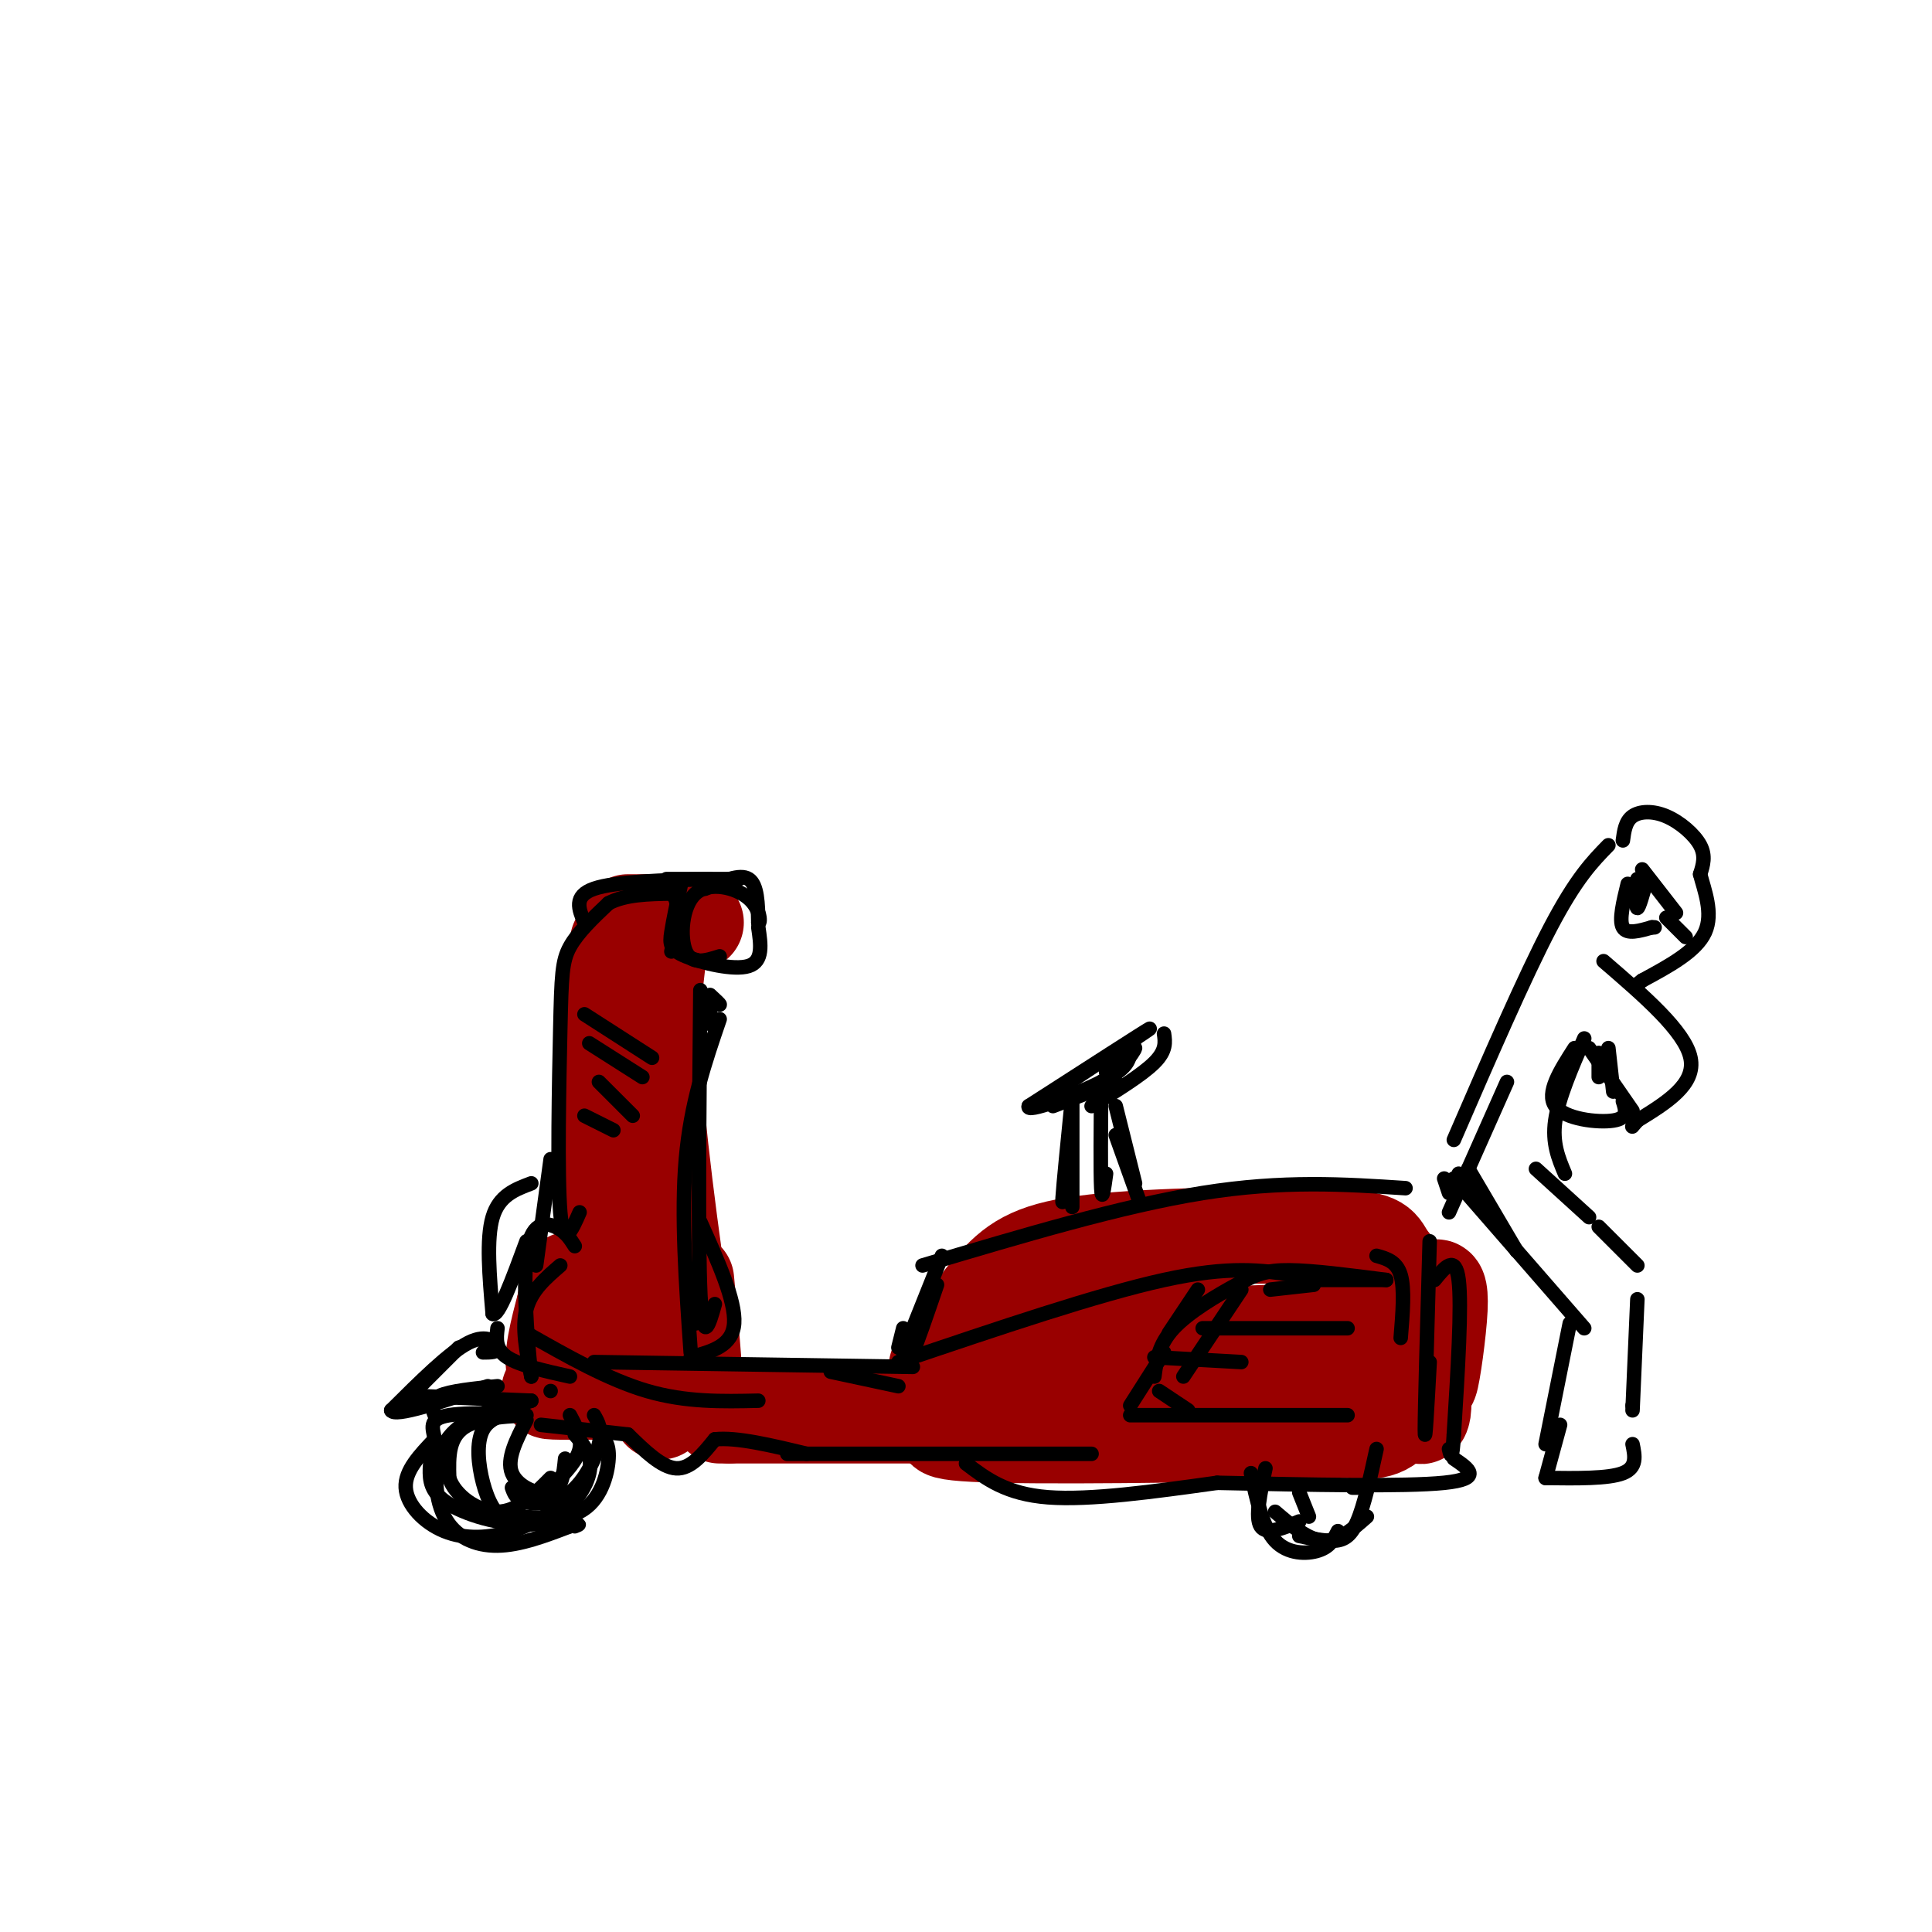 <svg viewBox='0 0 400 400' version='1.1' xmlns='http://www.w3.org/2000/svg' xmlns:xlink='http://www.w3.org/1999/xlink'><g fill='none' stroke='rgb(153,0,0)' stroke-width='20' stroke-linecap='round' stroke-linejoin='round'><path d='M194,283c4.314,-6.750 8.628,-13.499 13,-18c4.372,-4.501 8.801,-6.753 22,-8c13.199,-1.247 35.169,-1.490 46,-1c10.831,0.490 10.523,1.711 12,4c1.477,2.289 4.738,5.644 8,9'/><path d='M295,269c1.598,0.974 1.593,-1.089 2,-2c0.407,-0.911 1.225,-0.668 1,4c-0.225,4.668 -1.493,13.762 -2,15c-0.507,1.238 -0.254,-5.381 0,-12'/><path d='M296,274c-0.726,3.298 -2.542,17.542 -2,19c0.542,1.458 3.440,-9.869 -10,-12c-13.440,-2.131 -43.220,4.935 -73,12'/><path d='M211,293c1.464,-1.774 41.625,-12.208 43,-16c1.375,-3.792 -36.036,-0.940 -41,0c-4.964,0.940 22.518,-0.030 50,-1'/><path d='M263,276c13.214,-0.560 21.250,-1.458 25,2c3.750,3.458 3.214,11.274 1,15c-2.214,3.726 -6.107,3.363 -10,3'/><path d='M279,296c-17.244,0.822 -55.356,1.378 -72,1c-16.644,-0.378 -11.822,-1.689 -7,-3'/><path d='M200,294c-1.167,-0.667 -0.583,-0.833 0,-1'/><path d='M201,293c0.000,0.000 -5.000,3.000 -5,3'/><path d='M189,293c0.000,0.000 -40.000,0.000 -40,0'/><path d='M151,293c0.000,0.000 0.000,0.000 0,0'/><path d='M136,200c-0.800,6.911 -1.600,13.822 0,31c1.600,17.178 5.600,44.622 7,52c1.400,7.378 0.200,-5.311 -1,-18'/><path d='M128,195c-1.422,14.911 -2.844,29.822 -3,42c-0.156,12.178 0.956,21.622 3,30c2.044,8.378 5.022,15.689 8,23'/><path d='M136,290c1.333,3.833 0.667,1.917 0,0'/><path d='M131,288c-7.833,0.083 -15.667,0.167 -17,0c-1.333,-0.167 3.833,-0.583 9,-1'/><path d='M123,286c-3.500,0.333 -7.000,0.667 -8,-2c-1.000,-2.667 0.500,-8.333 2,-14'/><path d='M117,270c0.500,-3.167 0.750,-4.083 1,-5'/><path d='M130,191c0.000,0.000 14.000,0.000 14,0'/><path d='M143,191c0.000,0.000 0.000,0.000 0,0'/></g>
<g fill='none' stroke='rgb(0,0,0)' stroke-width='3' stroke-linecap='round' stroke-linejoin='round'><path d='M112,295c0.000,0.000 18.000,2.000 18,2'/><path d='M130,297c3.500,3.417 7.000,6.833 10,7c3.000,0.167 5.500,-2.917 8,-6'/><path d='M148,298c4.500,-0.500 11.750,1.250 19,3'/><path d='M163,301c0.000,0.000 63.000,0.000 63,0'/><path d='M200,303c4.167,3.167 8.333,6.333 17,7c8.667,0.667 21.833,-1.167 35,-3'/><path d='M252,307c19.417,0.417 38.833,0.833 47,0c8.167,-0.833 5.083,-2.917 2,-5'/><path d='M296,257c-0.500,17.417 -1.000,34.833 -1,39c0.000,4.167 0.500,-4.917 1,-14'/><path d='M297,265c2.167,-2.667 4.333,-5.333 5,0c0.667,5.333 -0.167,18.667 -1,32'/><path d='M301,297c-0.333,5.833 -0.667,4.417 -1,3'/><path d='M291,246c-12.667,-0.833 -25.333,-1.667 -42,1c-16.667,2.667 -37.333,8.833 -58,15'/><path d='M195,260c0.000,0.000 -8.000,20.000 -8,20'/><path d='M189,277c-0.417,2.417 -0.833,4.833 0,3c0.833,-1.833 2.917,-7.917 5,-14'/><path d='M222,226c0.000,10.083 0.000,20.167 0,23c0.000,2.833 0.000,-1.583 0,-6'/><path d='M222,227c-0.917,9.167 -1.833,18.333 -2,21c-0.167,2.667 0.417,-1.167 1,-5'/><path d='M228,224c-0.083,9.417 -0.167,18.833 0,22c0.167,3.167 0.583,0.083 1,-3'/><path d='M217,227c10.833,-7.167 21.667,-14.333 21,-14c-0.667,0.333 -12.833,8.167 -25,16'/><path d='M213,229c-0.822,1.644 9.622,-2.244 15,-5c5.378,-2.756 5.689,-4.378 6,-6'/><path d='M241,214c0.250,1.750 0.500,3.500 -2,6c-2.500,2.500 -7.750,5.750 -13,9'/><path d='M231,224c-6.250,2.417 -12.500,4.833 -13,5c-0.500,0.167 4.750,-1.917 10,-4'/><path d='M228,225c3.378,-2.622 6.822,-7.178 7,-8c0.178,-0.822 -2.911,2.089 -6,5'/><path d='M259,305c1.200,5.600 2.400,11.200 5,14c2.600,2.800 6.600,2.800 9,2c2.400,-0.800 3.200,-2.400 4,-4'/><path d='M285,300c-1.289,5.867 -2.578,11.733 -4,15c-1.422,3.267 -2.978,3.933 -5,4c-2.022,0.067 -4.511,-0.467 -7,-1'/><path d='M262,304c-1.083,5.083 -2.167,10.167 -1,12c1.167,1.833 4.583,0.417 8,-1'/><path d='M269,309c0.000,0.000 2.000,5.000 2,5'/><path d='M104,293c0.000,0.000 2.000,0.000 2,0'/><path d='M110,290c0.000,0.000 -6.000,2.000 -6,2'/><path d='M108,292c-3.286,0.685 -6.571,1.369 -8,4c-1.429,2.631 -1.000,7.208 0,11c1.000,3.792 2.571,6.798 5,8c2.429,1.202 5.714,0.601 9,0'/><path d='M123,293c0.851,1.482 1.702,2.964 1,6c-0.702,3.036 -2.958,7.625 -6,10c-3.042,2.375 -6.869,2.536 -9,2c-2.131,-0.536 -2.565,-1.768 -3,-3'/><path d='M109,294c-2.089,4.044 -4.178,8.089 -3,11c1.178,2.911 5.622,4.689 8,4c2.378,-0.689 2.689,-3.844 3,-7'/><path d='M116,262c-3.000,2.583 -6.000,5.167 -7,9c-1.000,3.833 0.000,8.917 1,14'/><path d='M110,285c-0.381,-3.083 -1.833,-17.792 -1,-25c0.833,-7.208 3.952,-6.917 6,-6c2.048,0.917 3.024,2.458 4,4'/><path d='M120,251c-1.679,3.845 -3.357,7.690 -4,0c-0.643,-7.690 -0.250,-26.917 0,-38c0.250,-11.083 0.357,-14.024 2,-17c1.643,-2.976 4.821,-5.988 8,-9'/><path d='M126,187c3.500,-1.833 8.250,-1.917 13,-2'/><path d='M139,185c2.167,1.667 1.083,6.833 0,12'/><path d='M141,183c-0.810,3.768 -1.619,7.536 -2,10c-0.381,2.464 -0.333,3.625 3,5c3.333,1.375 9.952,2.964 13,2c3.048,-0.964 2.524,-4.482 2,-8'/><path d='M146,184c3.583,-1.583 7.167,-3.167 9,-2c1.833,1.167 1.917,5.083 2,9'/><path d='M157,191c0.469,0.509 0.641,-2.719 -2,-5c-2.641,-2.281 -8.096,-3.614 -11,-1c-2.904,2.614 -3.258,9.175 -2,12c1.258,2.825 4.129,1.912 7,1'/><path d='M145,205c-0.250,26.083 -0.500,52.167 0,63c0.500,10.833 1.750,6.417 3,2'/><path d='M145,253c3.667,8.167 7.333,16.333 7,21c-0.333,4.667 -4.667,5.833 -9,7'/><path d='M103,275c-0.250,2.167 -0.500,4.333 2,6c2.500,1.667 7.750,2.833 13,4'/><path d='M114,288c0.000,0.000 0.000,0.000 0,0'/><path d='M110,245c-3.333,1.250 -6.667,2.500 -8,7c-1.333,4.500 -0.667,12.250 0,20'/><path d='M102,272c1.167,0.833 4.083,-7.083 7,-15'/><path d='M114,240c0.000,0.000 -3.000,22.000 -3,22'/><path d='M109,276c8.500,4.833 17.000,9.667 25,12c8.000,2.333 15.500,2.167 23,2'/><path d='M123,282c0.000,0.000 66.000,1.000 66,1'/><path d='M172,284c0.000,0.000 14.000,3.000 14,3'/><path d='M187,275c0.000,0.000 -1.000,4.000 -1,4'/><path d='M186,282c20.667,-7.000 41.333,-14.000 55,-17c13.667,-3.000 20.333,-2.000 27,-1'/><path d='M268,265c0.000,0.000 19.000,0.000 19,0'/><path d='M287,265c-7.571,-0.976 -15.143,-1.952 -20,-2c-4.857,-0.048 -7.000,0.833 -11,3c-4.000,2.167 -9.857,5.619 -13,9c-3.143,3.381 -3.571,6.690 -4,10'/><path d='M241,280c0.000,0.000 -7.000,11.000 -7,11'/><path d='M234,293c0.000,0.000 45.000,0.000 45,0'/><path d='M285,260c2.083,0.583 4.167,1.167 5,4c0.833,2.833 0.417,7.917 0,13'/><path d='M248,267c0.000,0.000 -6.000,9.000 -6,9'/><path d='M272,266c0.000,0.000 -9.000,1.000 -9,1'/><path d='M257,267c0.000,0.000 -12.000,18.000 -12,18'/><path d='M249,275c0.000,0.000 30.000,0.000 30,0'/><path d='M239,281c0.000,0.000 18.000,1.000 18,1'/><path d='M240,288c0.000,0.000 6.000,4.000 6,4'/><path d='M231,229c0.000,0.000 4.000,16.000 4,16'/><path d='M231,235c0.000,0.000 5.000,14.000 5,14'/><path d='M121,210c0.000,0.000 14.000,9.000 14,9'/><path d='M122,216c0.000,0.000 11.000,7.000 11,7'/><path d='M124,224c0.000,0.000 7.000,7.000 7,7'/><path d='M121,231c0.000,0.000 6.000,3.000 6,3'/><path d='M103,287c-4.917,0.500 -9.833,1.000 -12,2c-2.167,1.000 -1.583,2.500 -1,4'/><path d='M95,279c0.000,0.000 -12.000,12.000 -12,12'/><path d='M100,280c1.578,0.000 3.156,0.000 3,-1c-0.156,-1.000 -2.044,-3.000 -6,-1c-3.956,2.000 -9.978,8.000 -16,14'/><path d='M81,292c0.667,1.500 10.333,-1.750 20,-5'/><path d='M86,289c0.000,0.000 24.000,1.000 24,1'/><path d='M92,289c0.000,0.000 8.000,-1.000 8,-1'/><path d='M104,291c-4.833,1.887 -9.667,3.774 -12,8c-2.333,4.226 -2.167,10.792 0,15c2.167,4.208 6.333,6.060 11,6c4.667,-0.060 9.833,-2.030 15,-4'/><path d='M118,316c2.667,-0.667 1.833,-0.333 1,0'/><path d='M124,297c1.089,0.889 2.178,1.778 2,5c-0.178,3.222 -1.622,8.778 -6,11c-4.378,2.222 -11.689,1.111 -19,0'/><path d='M90,298c-3.101,3.250 -6.202,6.500 -6,10c0.202,3.500 3.708,7.250 8,9c4.292,1.750 9.369,1.500 14,0c4.631,-1.500 8.815,-4.250 13,-7'/><path d='M119,297c1.896,2.203 3.793,4.405 3,8c-0.793,3.595 -4.274,8.582 -10,10c-5.726,1.418 -13.695,-0.734 -18,-3c-4.305,-2.266 -4.944,-4.648 -5,-7c-0.056,-2.352 0.472,-4.676 1,-7'/><path d='M90,298c-0.314,-2.219 -1.600,-4.265 3,-5c4.600,-0.735 15.085,-0.159 16,0c0.915,0.159 -7.738,-0.097 -12,2c-4.262,2.097 -4.131,6.549 -4,11'/><path d='M93,306c1.111,3.578 5.889,7.022 10,7c4.111,-0.022 7.556,-3.511 11,-7'/><path d='M118,293c1.250,2.333 2.500,4.667 2,7c-0.500,2.333 -2.750,4.667 -5,7'/><path d='M149,211c-3.000,8.750 -6.000,17.500 -7,29c-1.000,11.500 0.000,25.750 1,40'/><path d='M144,274c0.000,0.000 1.000,-5.000 1,-5'/><path d='M147,212c0.000,0.000 0.000,-3.000 0,-3'/><path d='M147,206c1.083,1.000 2.167,2.000 2,2c-0.167,0.000 -1.583,-1.000 -3,-2'/><path d='M121,191c-1.167,-2.750 -2.333,-5.500 2,-7c4.333,-1.500 14.167,-1.750 24,-2'/><path d='M138,182c0.000,0.000 15.000,0.000 15,0'/><path d='M264,313c3.417,2.917 6.833,5.833 10,6c3.167,0.167 6.083,-2.417 9,-5'/><path d='M281,308c0.000,0.000 -1.000,0.000 -1,0'/><path d='M333,175c-3.333,3.417 -6.667,6.833 -12,17c-5.333,10.167 -12.667,27.083 -20,44'/><path d='M299,244c0.000,0.000 1.000,3.000 1,3'/><path d='M301,244c0.000,0.000 27.000,31.000 27,31'/><path d='M325,274c0.000,0.000 -5.000,25.000 -5,25'/><path d='M323,295c0.000,0.000 -3.000,11.000 -3,11'/><path d='M320,306c6.500,0.083 13.000,0.167 16,-1c3.000,-1.167 2.500,-3.583 2,-6'/><path d='M338,291c0.000,0.000 0.000,0.000 0,0'/><path d='M338,292c0.000,0.000 1.000,-23.000 1,-23'/><path d='M339,262c0.000,0.000 -8.000,-8.000 -8,-8'/><path d='M318,242c0.000,0.000 11.000,10.000 11,10'/><path d='M324,243c-1.333,-3.167 -2.667,-6.333 -2,-11c0.667,-4.667 3.333,-10.833 6,-17'/><path d='M332,199c8.417,7.250 16.833,14.500 18,20c1.167,5.500 -4.917,9.250 -11,13'/><path d='M339,232c-1.833,2.167 -0.917,1.083 0,0'/><path d='M329,217c0.000,0.000 9.000,13.000 9,13'/><path d='M326,217c-2.978,4.644 -5.956,9.289 -4,12c1.956,2.711 8.844,3.489 12,3c3.156,-0.489 2.578,-2.244 2,-4'/><path d='M331,223c0.000,0.000 0.000,-5.000 0,-5'/><path d='M333,217c0.000,0.000 1.000,9.000 1,9'/><path d='M336,174c0.262,-1.970 0.524,-3.940 2,-5c1.476,-1.060 4.167,-1.208 7,0c2.833,1.208 5.810,3.774 7,6c1.190,2.226 0.595,4.113 0,6'/><path d='M352,181c0.800,3.156 2.800,8.044 1,12c-1.800,3.956 -7.400,6.978 -13,10'/><path d='M340,203c-2.167,1.667 -1.083,0.833 0,0'/><path d='M339,182c-0.167,3.000 -0.333,6.000 0,6c0.333,0.000 1.167,-3.000 2,-6'/><path d='M340,180c0.000,0.000 7.000,9.000 7,9'/><path d='M337,183c-0.917,3.750 -1.833,7.500 -1,9c0.833,1.500 3.417,0.750 6,0'/><path d='M342,192c1.000,0.000 0.500,0.000 0,0'/><path d='M345,190c0.000,0.000 4.000,4.000 4,4'/><path d='M312,224c0.000,0.000 -12.000,27.000 -12,27'/><path d='M302,243c0.000,0.000 4.000,3.000 4,3'/><path d='M304,242c0.000,0.000 10.000,17.000 10,17'/></g>
</svg>